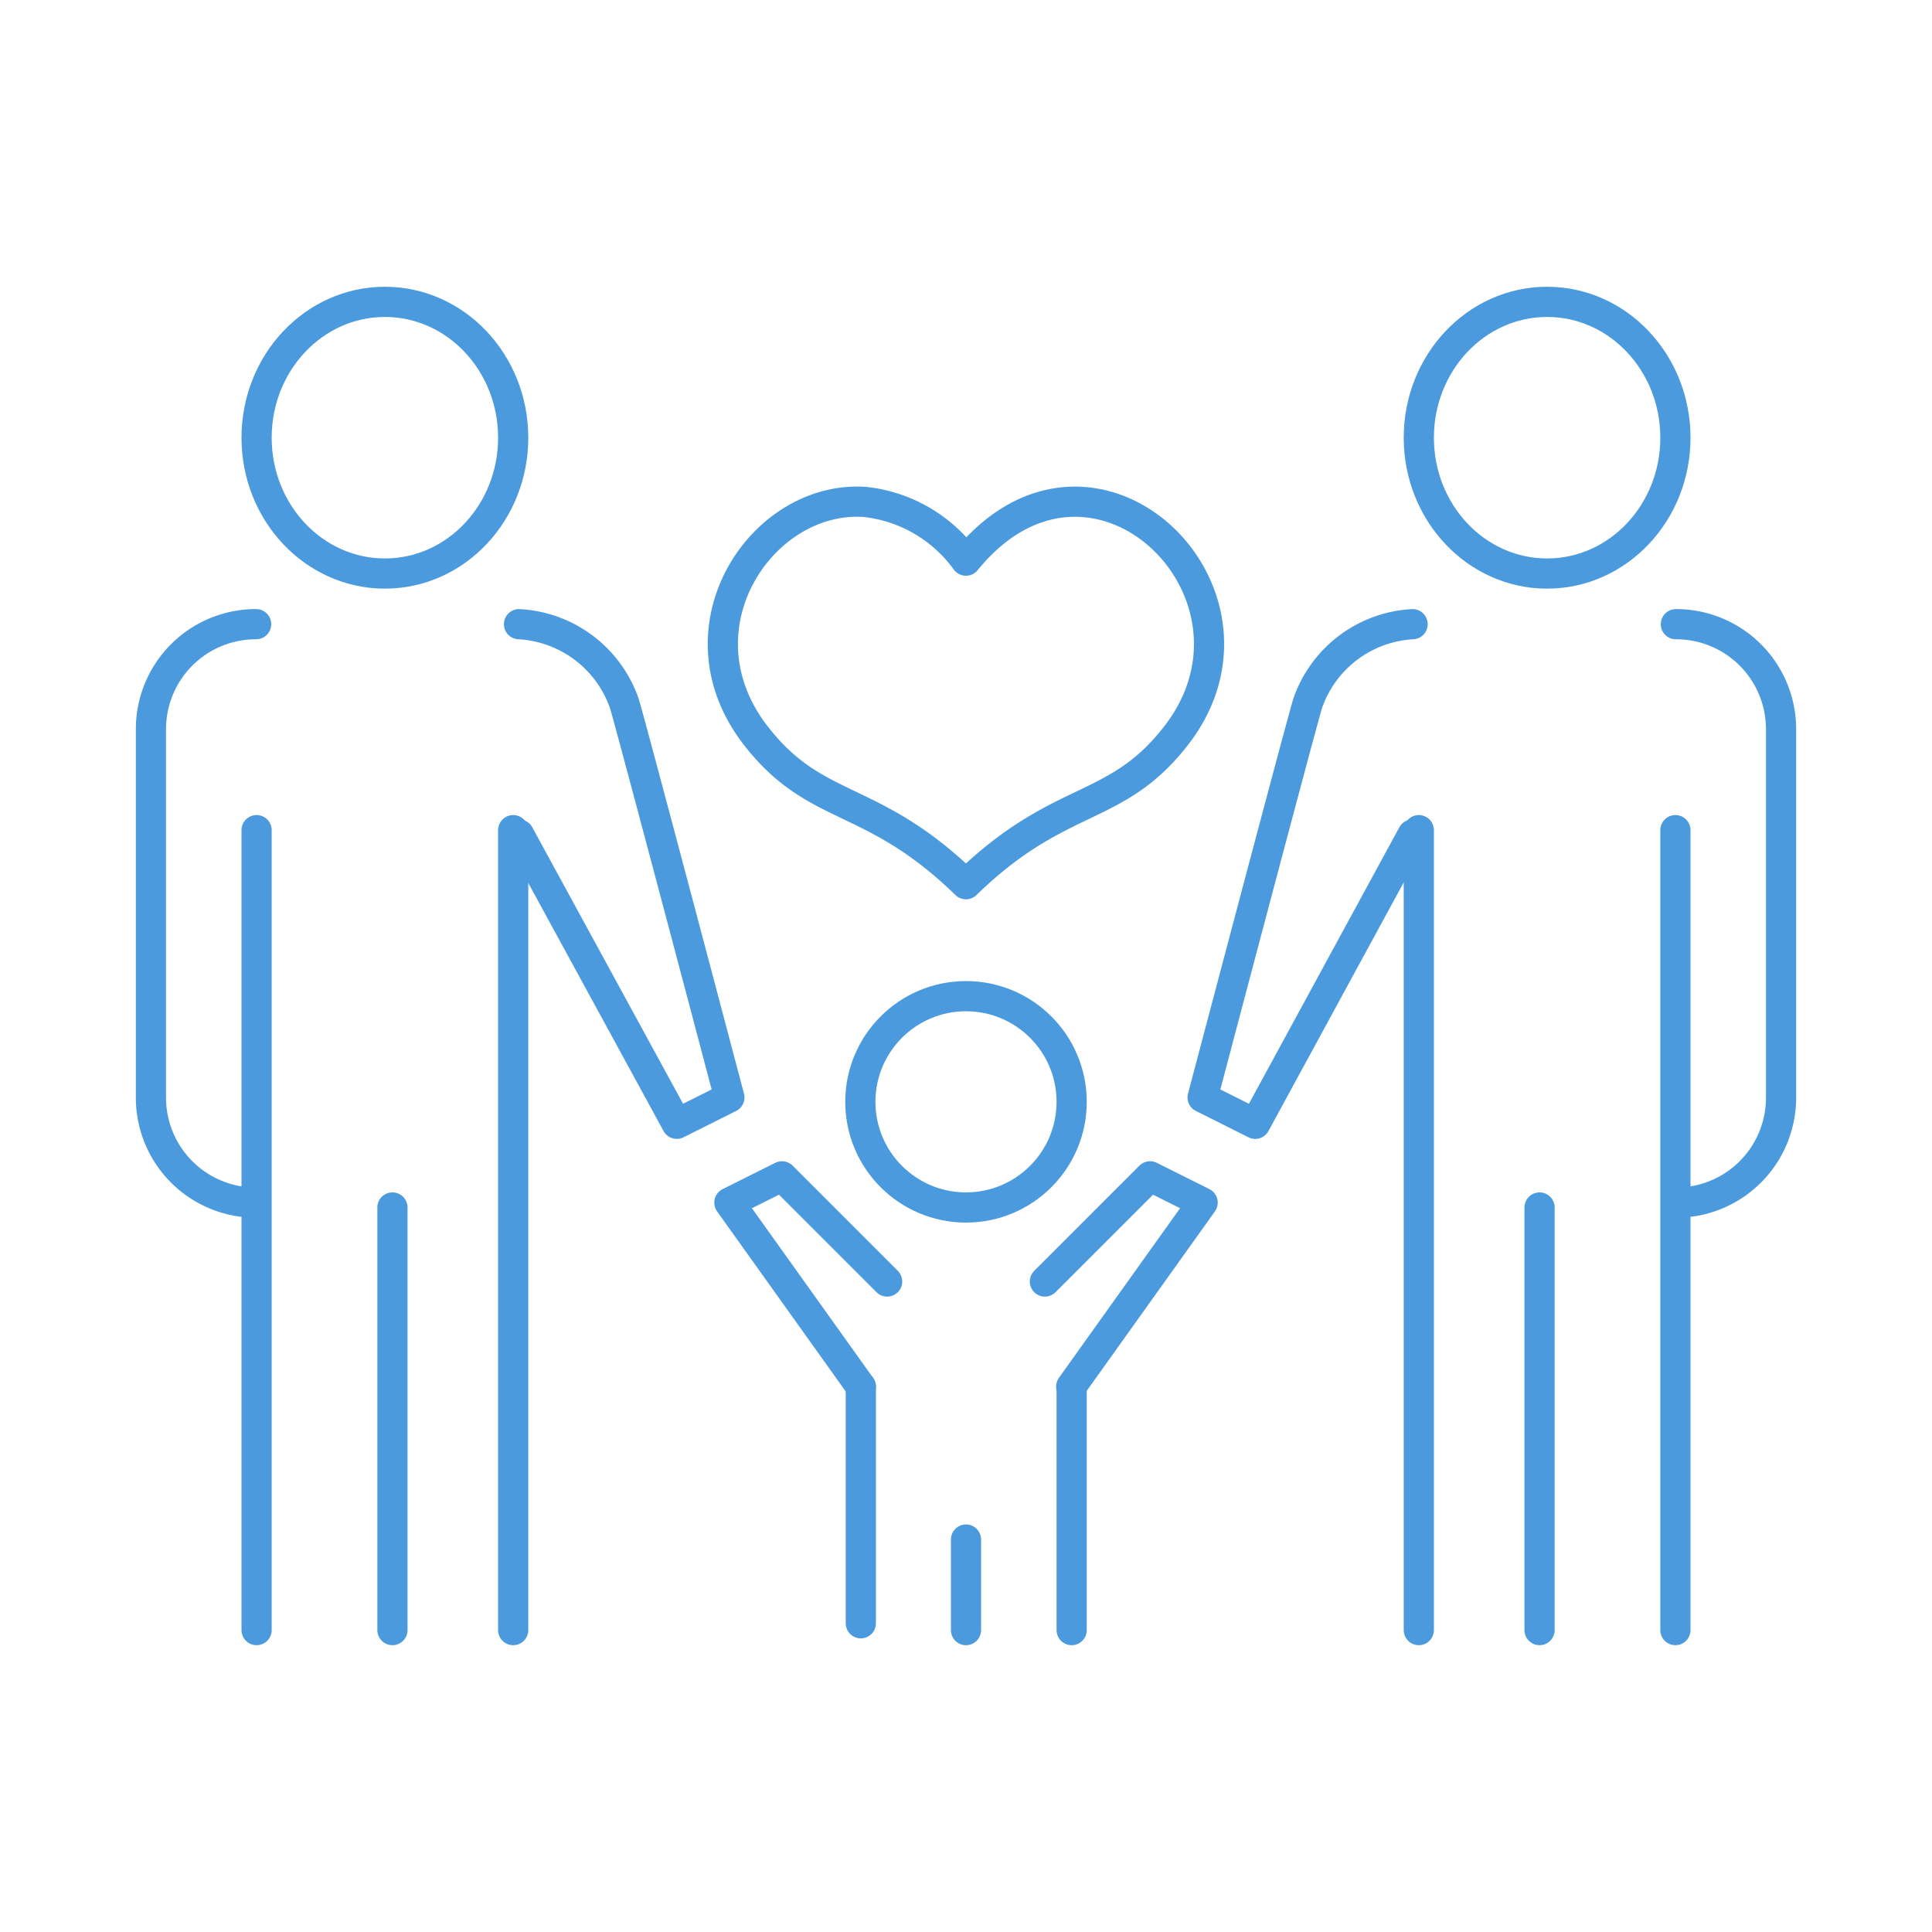 <svg xmlns="http://www.w3.org/2000/svg" width="128" height="128" viewBox="0 0 128 128">
  <g id="health-point-icon03" transform="translate(-969 -1580)">
    <rect id="長方形_6751" data-name="長方形 6751" width="128" height="128" transform="translate(969 1580)" fill="none"/>
    <g id="グループ_34136" data-name="グループ 34136" transform="translate(-46 -291.549)">
      <ellipse id="楕円形_28" data-name="楕円形 28" cx="8.5" cy="9" rx="8.5" ry="9" transform="translate(1032 1891.548)" fill="rgba(0,0,0,0)" stroke="#4c9ade" stroke-linecap="round" stroke-linejoin="round" stroke-width="2"/>
      <line id="線_65" data-name="線 65" y2="53" transform="translate(1032 1926.548)" fill="none" stroke="#4c9ade" stroke-linecap="round" stroke-linejoin="round" stroke-width="2"/>
      <line id="線_66" data-name="線 66" y2="28" transform="translate(1041 1951.548)" fill="none" stroke="#4c9ade" stroke-linecap="round" stroke-linejoin="round" stroke-width="2"/>
      <line id="線_67" data-name="線 67" y2="53" transform="translate(1049 1926.548)" fill="none" stroke="#4c9ade" stroke-linecap="round" stroke-linejoin="round" stroke-width="2"/>
      <path id="パス_65498" data-name="パス 65498" d="M7.968,51.323A6.952,6.952,0,0,1,1,44.355V19.968A6.952,6.952,0,0,1,7.968,13" transform="translate(1024 1899.903)" fill="rgba(0,0,0,0)" stroke="#4c9ade" stroke-linecap="round" stroke-linejoin="round" stroke-width="2"/>
      <path id="パス_65499" data-name="パス 65499" d="M15,13a7.831,7.831,0,0,1,6.968,5.226c.261.733,6.968,26.129,6.968,26.129L25.452,46.1,15,26.935" transform="translate(1034.387 1899.903)" fill="rgba(0,0,0,0)" stroke="#4c9ade" stroke-linecap="round" stroke-linejoin="round" stroke-width="2"/>
      <ellipse id="楕円形_29" data-name="楕円形 29" cx="8.5" cy="9" rx="8.5" ry="9" transform="translate(1109 1891.548)" fill="rgba(0,0,0,0)" stroke="#4c9ade" stroke-linecap="round" stroke-linejoin="round" stroke-width="2"/>
      <line id="線_68" data-name="線 68" y2="53" transform="translate(1109 1926.548)" fill="none" stroke="#4c9ade" stroke-linecap="round" stroke-linejoin="round" stroke-width="2"/>
      <line id="線_69" data-name="線 69" y2="28" transform="translate(1117 1951.548)" fill="none" stroke="#4c9ade" stroke-linecap="round" stroke-linejoin="round" stroke-width="2"/>
      <line id="線_70" data-name="線 70" y2="53" transform="translate(1126 1926.548)" fill="none" stroke="#4c9ade" stroke-linecap="round" stroke-linejoin="round" stroke-width="2"/>
      <path id="パス_65500" data-name="パス 65500" d="M59,13a6.952,6.952,0,0,1,6.968,6.968V44.355A6.952,6.952,0,0,1,59,51.323" transform="translate(1067.032 1899.903)" fill="rgba(0,0,0,0)" stroke="#4c9ade" stroke-linecap="round" stroke-linejoin="round" stroke-width="2"/>
      <path id="パス_65501" data-name="パス 65501" d="M54.911,13a7.8,7.8,0,0,0-6.943,5.226C47.706,18.959,41,44.355,41,44.355L44.484,46.1,54.911,26.935" transform="translate(1053.677 1899.903)" fill="rgba(0,0,0,0)" stroke="#4c9ade" stroke-linecap="round" stroke-linejoin="round" stroke-width="2"/>
      <circle id="楕円形_30" data-name="楕円形 30" cx="7" cy="7" r="7" transform="translate(1072 1937.548)" fill="rgba(0,0,0,0)" stroke="#4c9ade" stroke-linecap="round" stroke-linejoin="round" stroke-width="2"/>
      <path id="パス_65502" data-name="パス 65502" d="M28,42V57.677" transform="translate(1044.032 1921.419)" fill="rgba(0,0,0,0)" stroke="#4c9ade" stroke-linecap="round" stroke-linejoin="round" stroke-width="2"/>
      <line id="線_71" data-name="線 71" y2="6" transform="translate(1079 1973.548)" fill="none" stroke="#4c9ade" stroke-linecap="round" stroke-linejoin="round" stroke-width="2"/>
      <line id="線_72" data-name="線 72" y2="16" transform="translate(1086 1963.548)" fill="none" stroke="#4c9ade" stroke-linecap="round" stroke-linejoin="round" stroke-width="2"/>
      <path id="パス_65503" data-name="パス 65503" d="M36.742,47.935l8.71-12.194L41.968,34,35,40.968" transform="translate(1049.226 1915.484)" fill="rgba(0,0,0,0)" stroke="#4c9ade" stroke-linecap="round" stroke-linejoin="round" stroke-width="2"/>
      <path id="パス_65504" data-name="パス 65504" d="M31.71,47.935,23,35.742,26.484,34l6.968,6.968" transform="translate(1040.323 1915.484)" fill="rgba(0,0,0,0)" stroke="#4c9ade" stroke-linecap="round" stroke-linejoin="round" stroke-width="2"/>
      <path id="パス_65505" data-name="パス 65505" d="M32.158,8.357c-6.771-.458-12.617,8.182-7.4,15.251,4.081,5.447,7.75,3.895,14.1,10.077,6.353-6.182,10.021-4.63,14.1-10.077,6.952-9.424-5.755-21.64-14.1-11.361A9.519,9.519,0,0,0,32.158,8.357Z" transform="translate(1040.139 1896.446)" fill="rgba(0,0,0,0)" stroke="#4c9ade" stroke-linecap="round" stroke-linejoin="round" stroke-width="2"/>
    </g>
  </g>
</svg>
